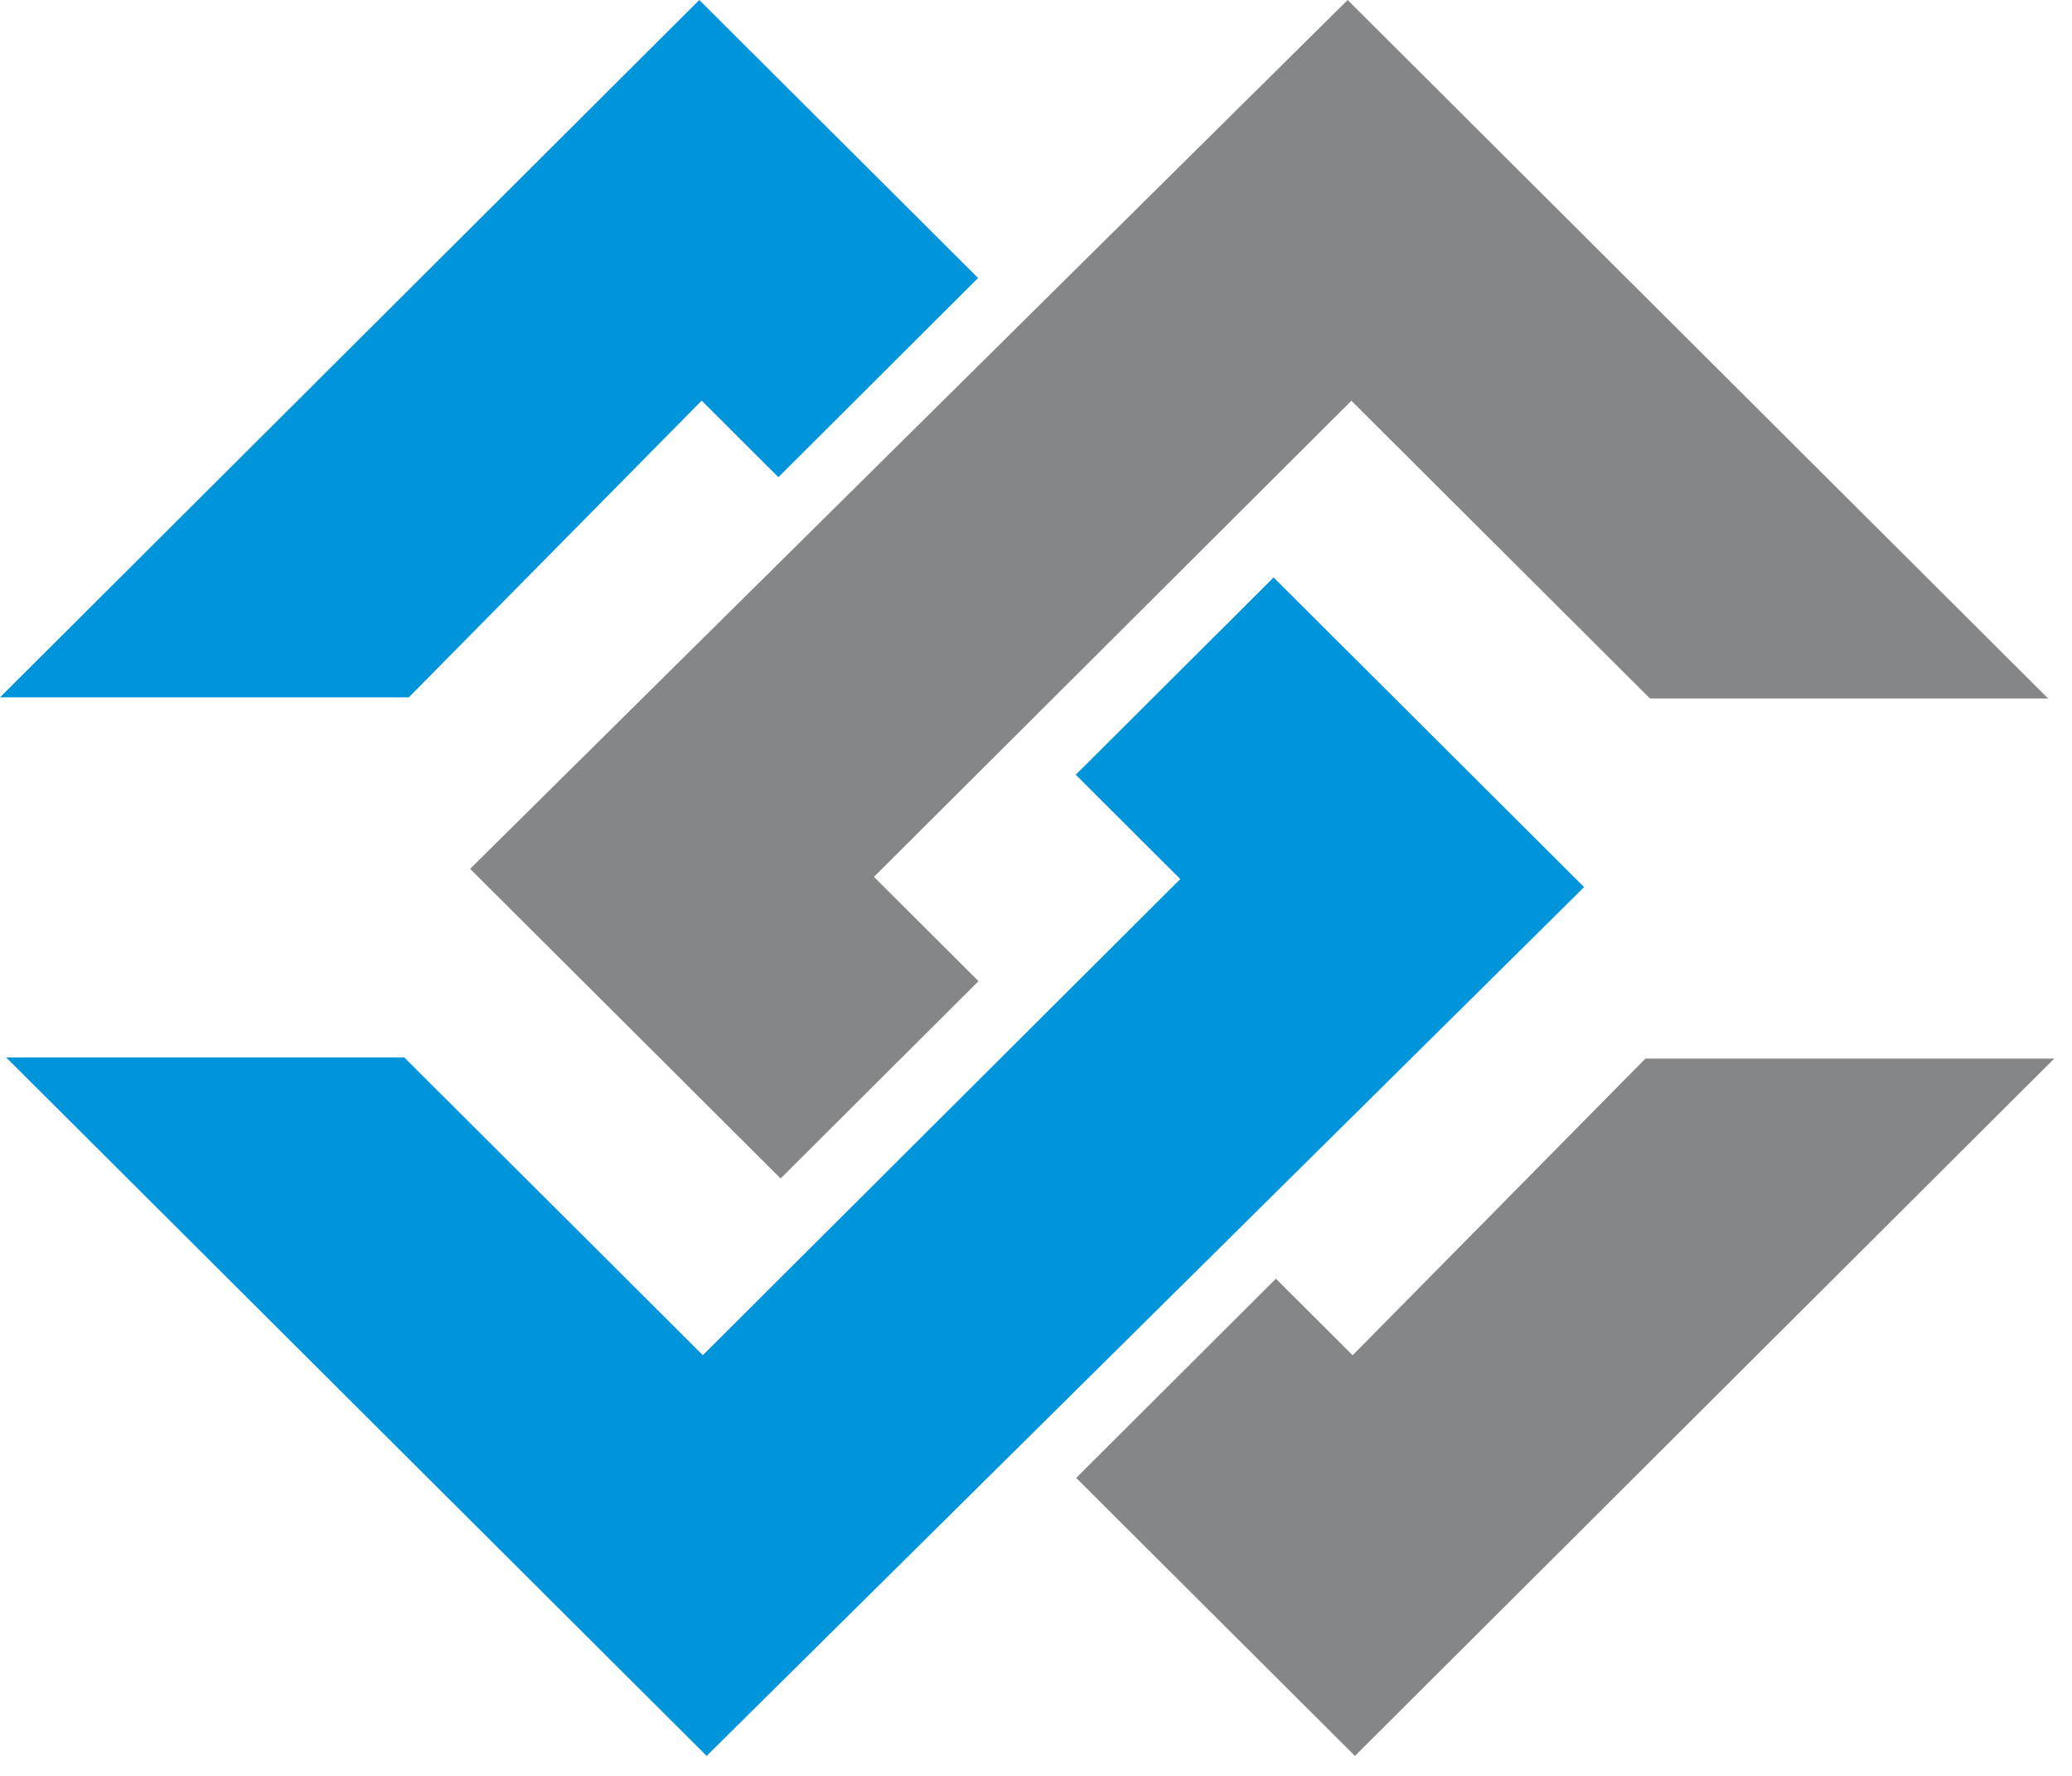<svg fill="none" height="78" viewBox="0 0 91 78" width="91" xmlns="http://www.w3.org/2000/svg"><path d="m59.188 0 30.763 30.678h-17.486l-13.113-13.076-20.969 20.912 4.591 4.581-8.69 8.666-13.637-13.6z" fill="#848688"/><path d="m72.267 46.494h17.954l-30.713 30.629-12.243-12.21 8.771-8.749 3.371 3.362z" fill="#848688"/><g fill="#0095da"><path d="m31.035 77.123-30.763-30.678h17.483l13.113 13.077 20.969-20.912-4.592-4.581 8.69-8.666 13.637 13.6z"/><path d="m17.954 30.629h-17.954l30.713-30.629 12.243 12.21-8.771 8.749-3.369-3.362z"/></g></svg>